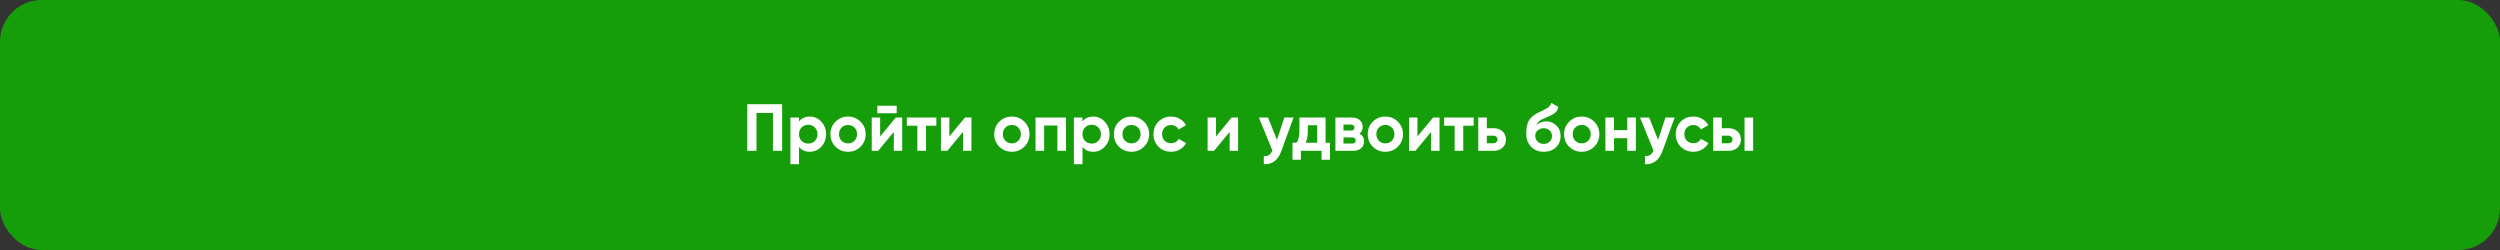 <?xml version="1.0" encoding="UTF-8"?> <svg xmlns="http://www.w3.org/2000/svg" width="600" height="60" viewBox="0 0 600 60" fill="none"><rect x="0" y="0" width="600" height="60" fill="#333333" stroke="none"/> <rect width="600" height="60" rx="10" fill="#159E0A"></rect> <path d="M187.713 25V36.2H185.505V27.112H181.553V36.2H179.345V25H187.713ZM194.358 27.976C195.435 27.976 196.352 28.387 197.11 29.208C197.878 30.019 198.262 31.016 198.262 32.2C198.262 33.384 197.878 34.387 197.11 35.208C196.352 36.019 195.435 36.424 194.358 36.424C193.238 36.424 192.374 36.035 191.766 35.256V39.4H189.702V28.2H191.766V29.144C192.374 28.365 193.238 27.976 194.358 27.976ZM192.39 33.832C192.806 34.248 193.334 34.456 193.974 34.456C194.614 34.456 195.142 34.248 195.558 33.832C195.984 33.405 196.198 32.861 196.198 32.2C196.198 31.539 195.984 31 195.558 30.584C195.142 30.157 194.614 29.944 193.974 29.944C193.334 29.944 192.806 30.157 192.39 30.584C191.974 31 191.766 31.539 191.766 32.2C191.766 32.861 191.974 33.405 192.39 33.832ZM206.533 35.208C205.712 36.019 204.709 36.424 203.525 36.424C202.341 36.424 201.339 36.019 200.517 35.208C199.707 34.387 199.301 33.384 199.301 32.2C199.301 31.016 199.707 30.019 200.517 29.208C201.339 28.387 202.341 27.976 203.525 27.976C204.709 27.976 205.712 28.387 206.533 29.208C207.355 30.019 207.765 31.016 207.765 32.2C207.765 33.384 207.355 34.387 206.533 35.208ZM201.973 33.784C202.389 34.2 202.907 34.408 203.525 34.408C204.144 34.408 204.661 34.2 205.077 33.784C205.493 33.368 205.701 32.84 205.701 32.2C205.701 31.56 205.493 31.032 205.077 30.616C204.661 30.2 204.144 29.992 203.525 29.992C202.907 29.992 202.389 30.2 201.973 30.616C201.568 31.032 201.365 31.56 201.365 32.2C201.365 32.84 201.568 33.368 201.973 33.784ZM210.561 27.176V25.384H215.201V27.176H210.561ZM214.993 28.2H216.529V36.2H214.513V31.656L210.753 36.2H209.217V28.2H211.233V32.744L214.993 28.2ZM224.725 28.2V30.184H222.229V36.2H220.165V30.184H217.637V28.2H224.725ZM231.603 28.2H233.139V36.2H231.123V31.656L227.363 36.2H225.827V28.2H227.843V32.744L231.603 28.2ZM245.846 35.208C245.025 36.019 244.022 36.424 242.838 36.424C241.654 36.424 240.651 36.019 239.83 35.208C239.019 34.387 238.614 33.384 238.614 32.2C238.614 31.016 239.019 30.019 239.83 29.208C240.651 28.387 241.654 27.976 242.838 27.976C244.022 27.976 245.025 28.387 245.846 29.208C246.667 30.019 247.078 31.016 247.078 32.2C247.078 33.384 246.667 34.387 245.846 35.208ZM241.286 33.784C241.702 34.2 242.219 34.408 242.838 34.408C243.457 34.408 243.974 34.2 244.39 33.784C244.806 33.368 245.014 32.84 245.014 32.2C245.014 31.56 244.806 31.032 244.39 30.616C243.974 30.2 243.457 29.992 242.838 29.992C242.219 29.992 241.702 30.2 241.286 30.616C240.881 31.032 240.678 31.56 240.678 32.2C240.678 32.84 240.881 33.368 241.286 33.784ZM255.842 28.2V36.2H253.778V30.136H250.594V36.2H248.53V28.2H255.842ZM262.389 27.976C263.466 27.976 264.384 28.387 265.141 29.208C265.909 30.019 266.293 31.016 266.293 32.2C266.293 33.384 265.909 34.387 265.141 35.208C264.384 36.019 263.466 36.424 262.389 36.424C261.269 36.424 260.405 36.035 259.797 35.256V39.4H257.733V28.2H259.797V29.144C260.405 28.365 261.269 27.976 262.389 27.976ZM260.421 33.832C260.837 34.248 261.365 34.456 262.005 34.456C262.645 34.456 263.173 34.248 263.589 33.832C264.016 33.405 264.229 32.861 264.229 32.2C264.229 31.539 264.016 31 263.589 30.584C263.173 30.157 262.645 29.944 262.005 29.944C261.365 29.944 260.837 30.157 260.421 30.584C260.005 31 259.797 31.539 259.797 32.2C259.797 32.861 260.005 33.405 260.421 33.832ZM274.565 35.208C273.743 36.019 272.741 36.424 271.557 36.424C270.373 36.424 269.37 36.019 268.549 35.208C267.738 34.387 267.333 33.384 267.333 32.2C267.333 31.016 267.738 30.019 268.549 29.208C269.37 28.387 270.373 27.976 271.557 27.976C272.741 27.976 273.743 28.387 274.565 29.208C275.386 30.019 275.797 31.016 275.797 32.2C275.797 33.384 275.386 34.387 274.565 35.208ZM270.005 33.784C270.421 34.2 270.938 34.408 271.557 34.408C272.175 34.408 272.693 34.2 273.109 33.784C273.525 33.368 273.733 32.84 273.733 32.2C273.733 31.56 273.525 31.032 273.109 30.616C272.693 30.2 272.175 29.992 271.557 29.992C270.938 29.992 270.421 30.2 270.005 30.616C269.599 31.032 269.397 31.56 269.397 32.2C269.397 32.84 269.599 33.368 270.005 33.784ZM281.057 36.424C279.851 36.424 278.843 36.019 278.033 35.208C277.233 34.397 276.833 33.395 276.833 32.2C276.833 31.005 277.233 30.003 278.033 29.192C278.843 28.381 279.851 27.976 281.057 27.976C281.835 27.976 282.545 28.163 283.185 28.536C283.825 28.909 284.31 29.411 284.641 30.04L282.865 31.08C282.705 30.749 282.459 30.488 282.129 30.296C281.809 30.104 281.446 30.008 281.041 30.008C280.422 30.008 279.91 30.216 279.505 30.632C279.099 31.037 278.897 31.56 278.897 32.2C278.897 32.829 279.099 33.352 279.505 33.768C279.91 34.173 280.422 34.376 281.041 34.376C281.457 34.376 281.825 34.285 282.145 34.104C282.475 33.912 282.721 33.651 282.881 33.32L284.673 34.344C284.321 34.973 283.825 35.48 283.185 35.864C282.545 36.237 281.835 36.424 281.057 36.424ZM295.603 28.2H297.139V36.2H295.123V31.656L291.363 36.2H289.827V28.2H291.843V32.744L295.603 28.2ZM308.246 28.2H310.454L307.542 36.2C306.731 38.451 305.323 39.517 303.318 39.4V37.48C303.862 37.491 304.289 37.389 304.598 37.176C304.918 36.963 305.174 36.605 305.366 36.104L302.134 28.2H304.326L306.47 33.576L308.246 28.2ZM318.136 34.264H319.192V38.344H317.176V36.2H312.216V38.344H310.2V34.264H311.176C311.635 33.581 311.864 32.637 311.864 31.432V28.2H318.136V34.264ZM313.384 34.264H316.12V30.056H313.88V31.432C313.88 32.563 313.715 33.507 313.384 34.264ZM326.259 32.104C327.005 32.467 327.379 33.075 327.379 33.928C327.379 34.6 327.144 35.149 326.675 35.576C326.216 35.992 325.56 36.2 324.707 36.2H320.499V28.2H324.387C325.229 28.2 325.88 28.408 326.339 28.824C326.808 29.24 327.043 29.784 327.043 30.456C327.043 31.16 326.781 31.709 326.259 32.104ZM324.195 29.896H322.435V31.336H324.195C324.781 31.336 325.075 31.096 325.075 30.616C325.075 30.136 324.781 29.896 324.195 29.896ZM324.467 34.456C325.064 34.456 325.363 34.2 325.363 33.688C325.363 33.464 325.283 33.288 325.123 33.16C324.963 33.032 324.744 32.968 324.467 32.968H322.435V34.456H324.467ZM335.487 35.208C334.665 36.019 333.663 36.424 332.479 36.424C331.295 36.424 330.292 36.019 329.471 35.208C328.66 34.387 328.255 33.384 328.255 32.2C328.255 31.016 328.66 30.019 329.471 29.208C330.292 28.387 331.295 27.976 332.479 27.976C333.663 27.976 334.665 28.387 335.487 29.208C336.308 30.019 336.719 31.016 336.719 32.2C336.719 33.384 336.308 34.387 335.487 35.208ZM330.927 33.784C331.343 34.2 331.86 34.408 332.479 34.408C333.097 34.408 333.615 34.2 334.031 33.784C334.447 33.368 334.655 32.84 334.655 32.2C334.655 31.56 334.447 31.032 334.031 30.616C333.615 30.2 333.097 29.992 332.479 29.992C331.86 29.992 331.343 30.2 330.927 30.616C330.521 31.032 330.319 31.56 330.319 32.2C330.319 32.84 330.521 33.368 330.927 33.784ZM343.947 28.2H345.483V36.2H343.467V31.656L339.707 36.2H338.171V28.2H340.187V32.744L343.947 28.2ZM353.678 28.2V30.184H351.182V36.2H349.118V30.184H346.59V28.2H353.678ZM358.396 30.76C359.303 30.76 360.033 31.011 360.588 31.512C361.143 32.003 361.42 32.659 361.42 33.48C361.42 34.301 361.143 34.963 360.588 35.464C360.033 35.955 359.303 36.2 358.396 36.2H354.78V28.2H356.844V30.76H358.396ZM358.412 34.376C358.7 34.376 358.935 34.296 359.116 34.136C359.308 33.965 359.404 33.747 359.404 33.48C359.404 33.213 359.308 32.995 359.116 32.824C358.935 32.653 358.7 32.568 358.412 32.568H356.844V34.376H358.412ZM370.509 36.424C369.251 36.424 368.232 36.019 367.453 35.208C366.685 34.397 366.301 33.368 366.301 32.12C366.301 30.755 366.504 29.704 366.909 28.968C367.315 28.221 368.131 27.544 369.357 26.936C369.539 26.851 369.795 26.733 370.125 26.584C370.456 26.424 370.68 26.312 370.797 26.248C370.925 26.184 371.096 26.088 371.309 25.96C371.523 25.832 371.672 25.72 371.757 25.624C371.853 25.517 371.955 25.384 372.061 25.224C372.168 25.064 372.253 24.888 372.317 24.696L374.013 25.672C373.875 26.323 373.56 26.829 373.069 27.192C372.589 27.544 371.864 27.907 370.893 28.28C370.211 28.547 369.715 28.813 369.405 29.08C369.096 29.347 368.872 29.667 368.733 30.04C369.331 29.432 370.131 29.128 371.133 29.128C372.019 29.128 372.808 29.453 373.501 30.104C374.195 30.744 374.541 31.597 374.541 32.664C374.541 33.763 374.168 34.664 373.421 35.368C372.685 36.072 371.715 36.424 370.509 36.424ZM369.037 33.992C369.432 34.355 369.917 34.536 370.493 34.536C371.069 34.536 371.544 34.36 371.917 34.008C372.291 33.656 372.477 33.208 372.477 32.664C372.477 32.12 372.291 31.672 371.917 31.32C371.544 30.957 371.064 30.776 370.477 30.776C369.955 30.776 369.485 30.941 369.069 31.272C368.664 31.603 368.461 32.045 368.461 32.6C368.461 33.165 368.653 33.629 369.037 33.992ZM382.612 35.208C381.79 36.019 380.788 36.424 379.604 36.424C378.42 36.424 377.417 36.019 376.596 35.208C375.785 34.387 375.38 33.384 375.38 32.2C375.38 31.016 375.785 30.019 376.596 29.208C377.417 28.387 378.42 27.976 379.604 27.976C380.788 27.976 381.79 28.387 382.612 29.208C383.433 30.019 383.844 31.016 383.844 32.2C383.844 33.384 383.433 34.387 382.612 35.208ZM378.052 33.784C378.468 34.2 378.985 34.408 379.604 34.408C380.222 34.408 380.74 34.2 381.156 33.784C381.572 33.368 381.78 32.84 381.78 32.2C381.78 31.56 381.572 31.032 381.156 30.616C380.74 30.2 380.222 29.992 379.604 29.992C378.985 29.992 378.468 30.2 378.052 30.616C377.646 31.032 377.444 31.56 377.444 32.2C377.444 32.84 377.646 33.368 378.052 33.784ZM390.544 28.2H392.608V36.2H390.544V33.16H387.36V36.2H385.296V28.2H387.36V31.224H390.544V28.2ZM399.715 28.2H401.923L399.011 36.2C398.2 38.451 396.792 39.517 394.787 39.4V37.48C395.331 37.491 395.757 37.389 396.067 37.176C396.387 36.963 396.643 36.605 396.835 36.104L393.603 28.2H395.795L397.939 33.576L399.715 28.2ZM406.4 36.424C405.195 36.424 404.187 36.019 403.376 35.208C402.576 34.397 402.176 33.395 402.176 32.2C402.176 31.005 402.576 30.003 403.376 29.192C404.187 28.381 405.195 27.976 406.4 27.976C407.179 27.976 407.888 28.163 408.528 28.536C409.168 28.909 409.654 29.411 409.984 30.04L408.208 31.08C408.048 30.749 407.803 30.488 407.472 30.296C407.152 30.104 406.79 30.008 406.384 30.008C405.766 30.008 405.254 30.216 404.848 30.632C404.443 31.037 404.24 31.56 404.24 32.2C404.24 32.829 404.443 33.352 404.848 33.768C405.254 34.173 405.766 34.376 406.384 34.376C406.8 34.376 407.168 34.285 407.488 34.104C407.819 33.912 408.064 33.651 408.224 33.32L410.016 34.344C409.664 34.973 409.168 35.48 408.528 35.864C407.888 36.237 407.179 36.424 406.4 36.424ZM414.787 30.76C415.693 30.76 416.424 31.011 416.979 31.512C417.533 32.003 417.811 32.659 417.811 33.48C417.811 34.301 417.533 34.963 416.979 35.464C416.424 35.955 415.693 36.2 414.787 36.2H411.171V28.2H413.235V30.76H414.787ZM418.691 28.2H420.755V36.2H418.691V28.2ZM414.803 34.376C415.091 34.376 415.325 34.296 415.507 34.136C415.699 33.965 415.795 33.747 415.795 33.48C415.795 33.213 415.699 32.995 415.507 32.824C415.325 32.653 415.091 32.568 414.803 32.568H413.235V34.376H414.803Z" fill="white"></path> </svg> 